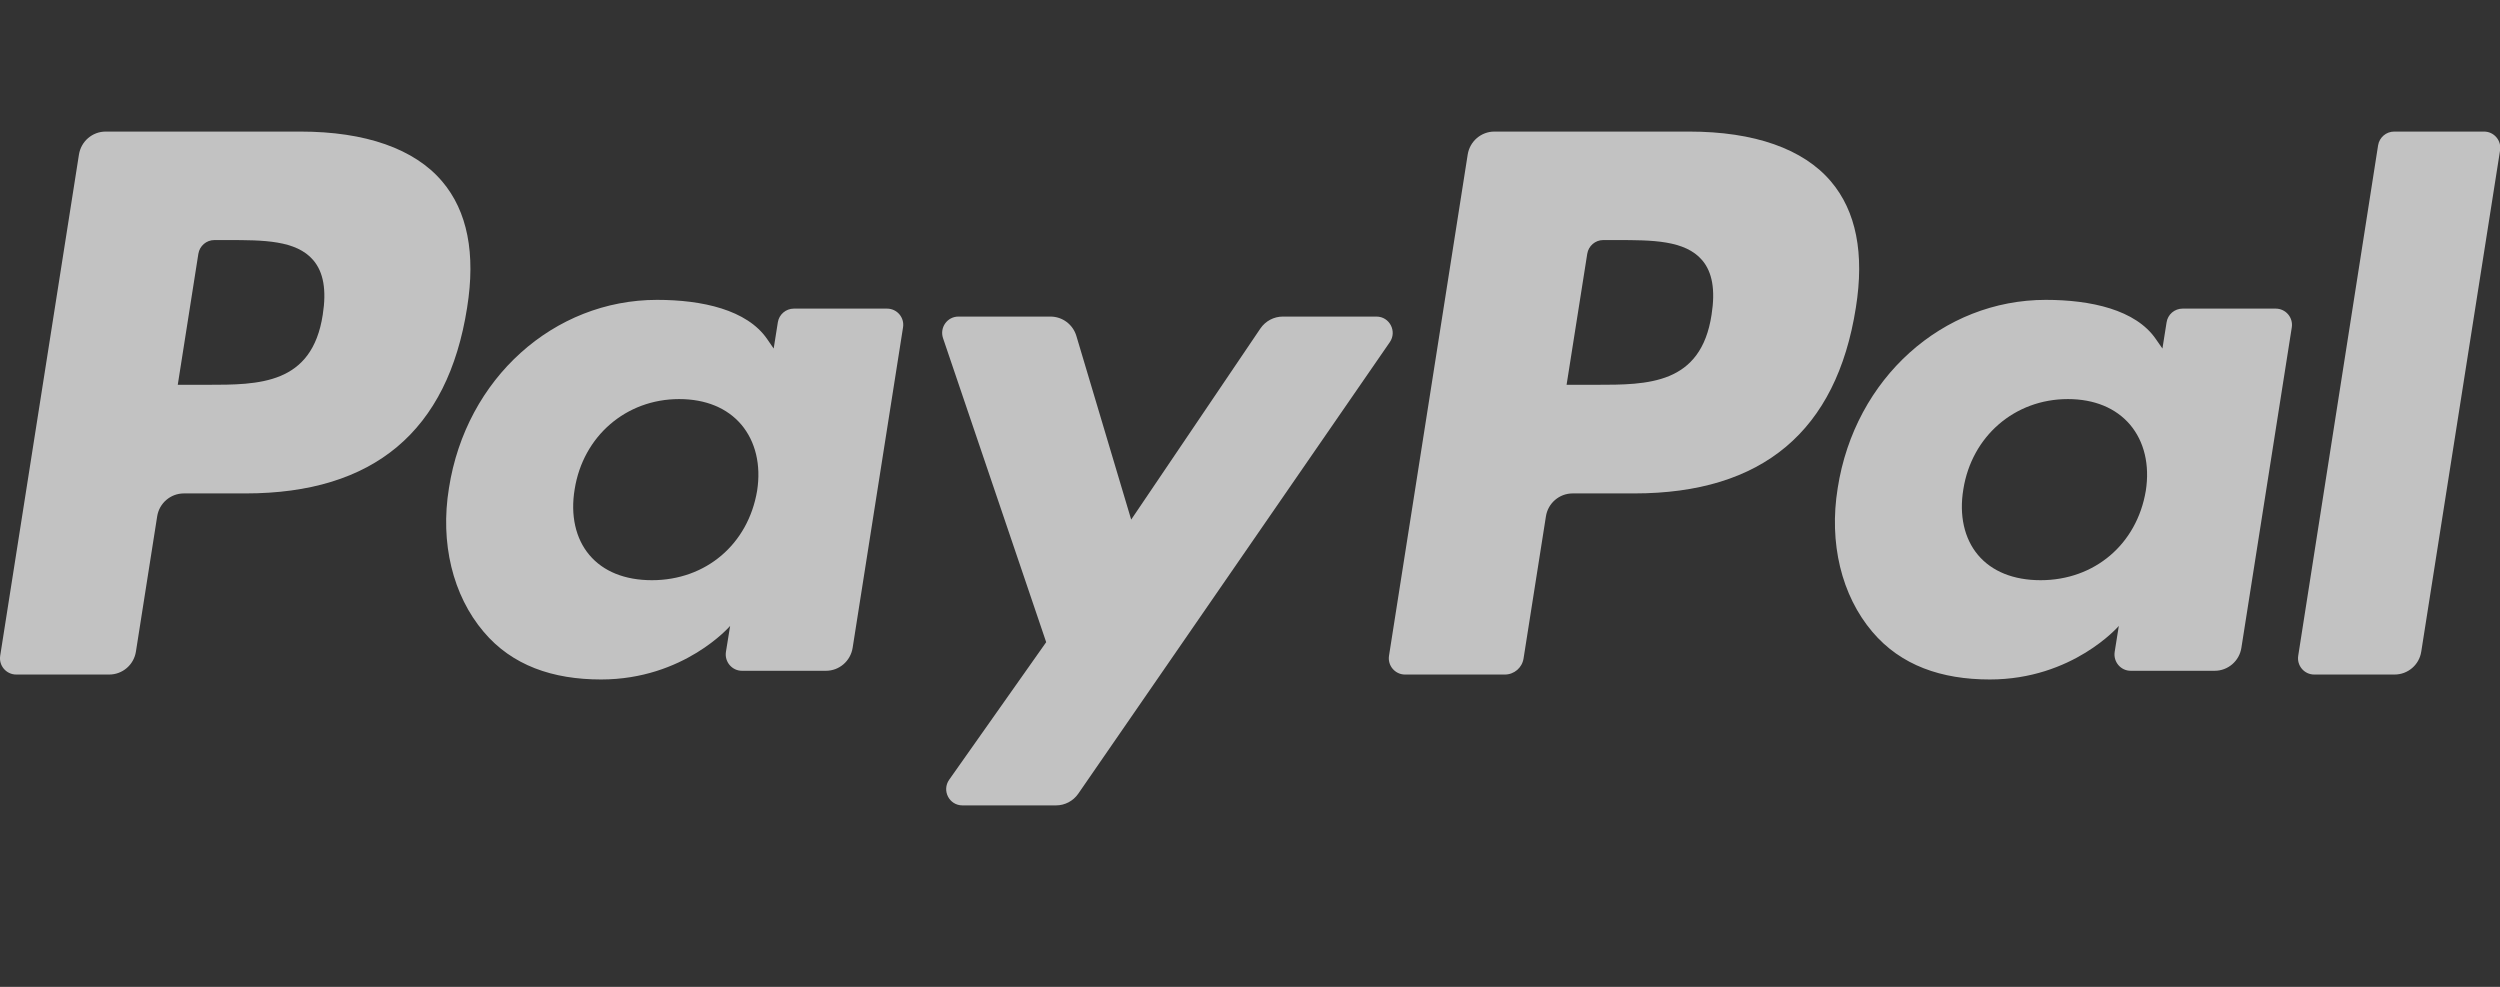 <svg width="38" height="15" viewBox="0 0 38 15" fill="none" xmlns="http://www.w3.org/2000/svg">
<rect x="0" y="0" width="38" height="15" fill="#333333" stroke="none"/>
<g opacity="0.7" clip-path="url(#clip0_4739_219946)">
<path fill-rule="evenodd" clip-rule="evenodd" d="M4.565 2H1.606C1.404 2 1.232 2.148 1.2 2.349L0.003 9.967C-0.021 10.117 0.095 10.253 0.247 10.253H1.66C1.862 10.253 2.035 10.105 2.066 9.904L2.389 7.849C2.42 7.648 2.593 7.5 2.795 7.5H3.732C5.681 7.5 6.806 6.553 7.1 4.677C7.232 3.855 7.105 3.21 6.722 2.759C6.302 2.262 5.556 2 4.565 2ZM4.906 4.783C4.744 5.849 3.933 5.849 3.148 5.849H2.702L3.015 3.858C3.034 3.738 3.137 3.649 3.258 3.649H3.463C3.998 3.649 4.502 3.649 4.762 3.955C4.917 4.137 4.965 4.408 4.906 4.783Z" fill="white"/>
<path fill-rule="evenodd" clip-rule="evenodd" d="M13.483 4.691H12.066C11.946 4.691 11.841 4.78 11.823 4.9L11.76 5.298L11.661 5.154C11.354 4.707 10.67 4.558 9.987 4.558C8.421 4.558 7.084 5.748 6.824 7.419C6.688 8.252 6.881 9.049 7.352 9.604C7.783 10.115 8.401 10.328 9.136 10.328C10.398 10.328 11.098 9.514 11.098 9.514L11.034 9.909C11.011 10.06 11.127 10.196 11.278 10.196H12.554C12.757 10.196 12.928 10.048 12.96 9.847L13.726 4.977C13.751 4.827 13.635 4.691 13.483 4.691ZM11.508 7.461C11.371 8.273 10.729 8.819 9.909 8.819C9.498 8.819 9.169 8.686 8.958 8.435C8.748 8.186 8.669 7.831 8.735 7.436C8.863 6.63 9.516 6.066 10.323 6.066C10.726 6.066 11.053 6.201 11.268 6.454C11.484 6.71 11.57 7.067 11.508 7.461Z" fill="white"/>
<path fill-rule="evenodd" clip-rule="evenodd" d="M20.922 4.812H19.498C19.363 4.812 19.235 4.88 19.158 4.993L17.194 7.898L16.361 5.107C16.309 4.932 16.149 4.812 15.967 4.812H14.568C14.398 4.812 14.28 4.979 14.334 5.14L15.902 9.761L14.428 11.851C14.312 12.016 14.428 12.242 14.629 12.242H16.051C16.186 12.242 16.312 12.176 16.389 12.065L21.125 5.201C21.238 5.037 21.122 4.812 20.922 4.812Z" fill="white"/>
<path fill-rule="evenodd" clip-rule="evenodd" d="M25.675 2H22.715C22.513 2 22.341 2.148 22.309 2.349L21.113 9.967C21.089 10.117 21.205 10.253 21.356 10.253H22.874C23.015 10.253 23.136 10.15 23.158 10.009L23.498 7.849C23.529 7.648 23.702 7.5 23.904 7.5H24.84C26.79 7.5 27.914 6.553 28.209 4.677C28.341 3.855 28.214 3.21 27.831 2.759C27.411 2.262 26.665 2 25.675 2ZM26.016 4.783C25.855 5.849 25.043 5.849 24.258 5.849H23.812L24.126 3.858C24.145 3.738 24.248 3.649 24.369 3.649H24.574C25.108 3.649 25.612 3.649 25.873 3.955C26.028 4.137 26.075 4.408 26.016 4.783Z" fill="white"/>
<path fill-rule="evenodd" clip-rule="evenodd" d="M34.591 4.691H33.175C33.053 4.691 32.95 4.78 32.932 4.9L32.869 5.298L32.769 5.154C32.463 4.707 31.779 4.558 31.096 4.558C29.53 4.558 28.193 5.748 27.933 7.419C27.798 8.252 27.989 9.049 28.46 9.604C28.893 10.115 29.51 10.328 30.245 10.328C31.507 10.328 32.206 9.514 32.206 9.514L32.143 9.909C32.12 10.06 32.235 10.196 32.387 10.196H33.663C33.865 10.196 34.038 10.048 34.069 9.847L34.835 4.977C34.859 4.827 34.743 4.691 34.591 4.691ZM32.616 7.461C32.48 8.273 31.836 8.819 31.017 8.819C30.606 8.819 30.276 8.686 30.065 8.435C29.856 8.186 29.777 7.831 29.843 7.436C29.971 6.63 30.624 6.066 31.431 6.066C31.833 6.066 32.16 6.201 32.376 6.454C32.593 6.71 32.678 7.067 32.616 7.461Z" fill="white"/>
<path fill-rule="evenodd" clip-rule="evenodd" d="M36.147 2.209L34.933 9.967C34.909 10.118 35.025 10.253 35.176 10.253H36.397C36.6 10.253 36.772 10.106 36.803 9.905L38.001 2.286C38.025 2.136 37.909 2 37.758 2H36.391C36.27 2 36.166 2.089 36.147 2.209Z" fill="white"/>
</g>
<defs>
<clipPath id="clip0_4739_219946">
<rect width="38" height="15" fill="white"/>
</clipPath>
</defs>
</svg>
